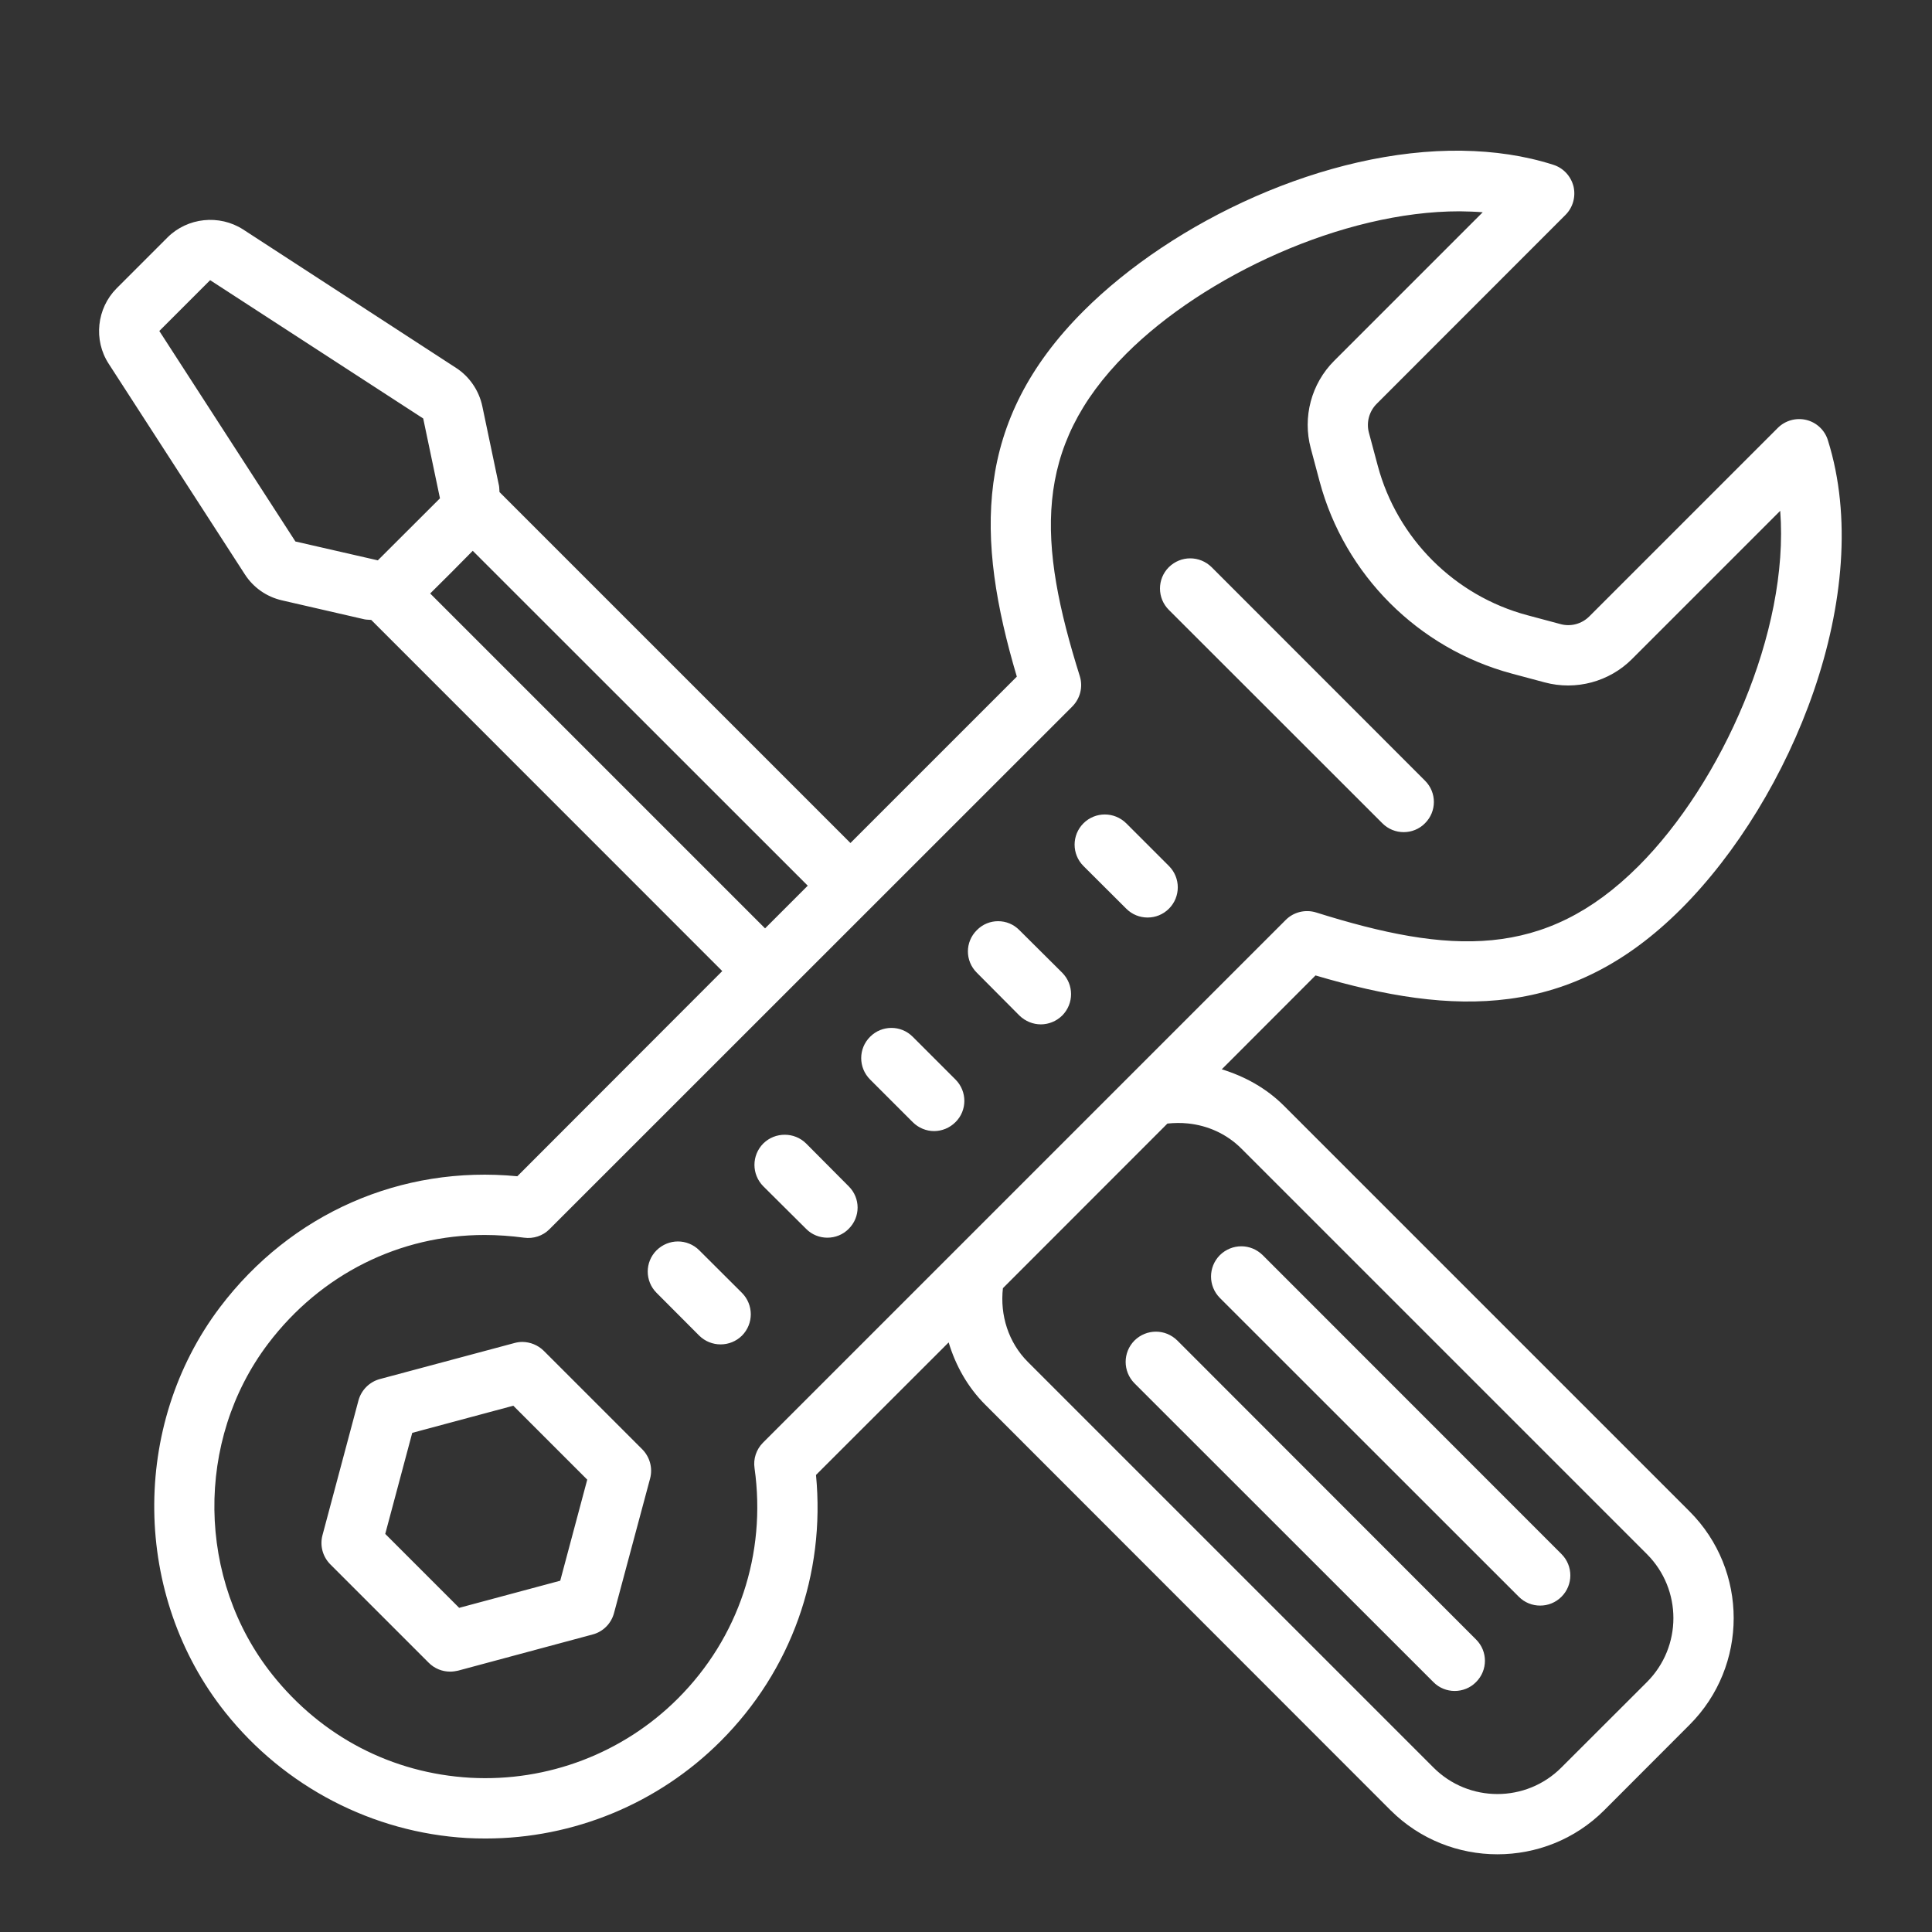 <svg xmlns="http://www.w3.org/2000/svg" xmlns:xlink="http://www.w3.org/1999/xlink" viewBox="0 0 172 172"><rect x="0" y="0" width="172" height="172" fill="#333333" stroke="none"/><g transform=""><g fill="none" fill-rule="nonzero" stroke="none" stroke-width="1" stroke-linecap="butt" stroke-linejoin="miter" stroke-miterlimit="10" stroke-dasharray="" stroke-dashoffset="0" font-family="none" font-weight="none" font-size="none" text-anchor="none" style="mix-blend-mode: normal"><path d="M0,172v-172h172v172z" fill="none"></path><g fill="#ffffff"><path d="M130.186,13.417c-12.157,-0.178 -25.752,6.299 -33.73,14.277c-9.805,9.805 -9.606,20.156 -5.931,32.544l-14.813,14.813l-31.242,-31.242c-0.021,-0.178 -0.011,-0.367 -0.042,-0.546l-1.491,-7.107c-0.294,-1.386 -1.144,-2.635 -2.331,-3.401l-18.959,-12.325c-2.121,-1.365 -4.955,-1.071 -6.74,0.714l-4.525,4.525c-1.774,1.785 -2.079,4.609 -0.703,6.719l12.115,18.739c0.756,1.176 1.932,2.005 3.307,2.32l7.349,1.69c0.199,0.042 0.399,0.031 0.598,0.052l31.253,31.263l-18.246,18.267c-10.32,-0.997 -20.135,3.296 -26.466,11.653c-7.979,10.551 -7.79,25.71 0.462,36.071c5.281,6.635 13.133,10.708 21.521,11.191c0.556,0.031 1.113,0.042 1.669,0.042c7.821,0 15.359,-3.107 20.912,-8.661c6.288,-6.288 9.343,-14.865 8.493,-23.705l11.81,-11.8c0.619,2.058 1.69,3.979 3.254,5.543l36.092,36.113c2.625,2.614 6.068,3.916 9.511,3.916c3.443,0 6.887,-1.302 9.501,-3.916l7.601,-7.611c5.239,-5.239 5.239,-13.763 0,-19.001l-36.113,-36.113c-1.554,-1.554 -3.475,-2.614 -5.532,-3.244l8.346,-8.356c12.388,3.664 22.749,3.874 32.554,-5.931c9.795,-9.795 17.353,-28.072 13.06,-41.719c-0.273,-0.892 -1.008,-1.585 -1.921,-1.806c-0.913,-0.22 -1.879,0.052 -2.541,0.714l-16.765,16.765c-0.672,0.682 -1.669,0.955 -2.593,0.693l-2.939,-0.787c-6.477,-1.732 -11.579,-6.834 -13.312,-13.301l-0.787,-2.939c-0.252,-0.924 0.021,-1.921 0.703,-2.593l16.797,-16.807c0.661,-0.661 0.924,-1.617 0.714,-2.53c-0.231,-0.913 -0.903,-1.648 -1.806,-1.932c-2.562,-0.819 -5.291,-1.207 -8.094,-1.249zM129.955,18.812c0.693,0.011 1.375,0.031 2.047,0.084l-13.228,13.228c-2.037,2.037 -2.824,5.018 -2.079,7.79l0.787,2.95c2.226,8.314 8.776,14.865 17.101,17.101l2.939,0.787c2.771,0.745 5.753,-0.052 7.779,-2.089l13.186,-13.186c0.829,10.75 -5.228,24.24 -12.608,31.62c-8.377,8.377 -16.87,7.853 -28.712,4.136c-0.955,-0.294 -1.995,-0.042 -2.698,0.661l-46.538,46.538c-0.598,0.598 -0.882,1.438 -0.756,2.278c1.071,7.622 -1.417,15.096 -6.824,20.503c-4.871,4.871 -11.59,7.433 -18.477,7.055c-6.971,-0.399 -13.228,-3.653 -17.626,-9.175c-6.74,-8.461 -6.897,-20.86 -0.378,-29.468c4.703,-6.204 11.726,-9.679 19.274,-9.679c1.155,0 2.331,0.084 3.506,0.241c0.829,0.115 1.68,-0.157 2.268,-0.756l46.538,-46.527c0.714,-0.714 0.976,-1.753 0.672,-2.719c-3.716,-11.831 -4.241,-20.314 4.136,-28.691c6.95,-6.95 19.295,-12.692 29.688,-12.682zM18.708,24.943l18.97,12.314l1.491,7.107l-5.532,5.522l-7.338,-1.68l-12.115,-18.739zM42.087,49.036l29.825,29.814l-3.8,3.8l-29.814,-29.814l1.879,-1.869zM105.957,49.708c-0.682,0 -1.365,0.262 -1.9,0.787c-1.05,1.05 -1.05,2.75 0,3.8l19.012,19.001c0.525,0.525 1.207,0.787 1.9,0.787c0.682,0 1.375,-0.262 1.89,-0.787c1.06,-1.05 1.06,-2.75 0,-3.8l-18.991,-19.001c-0.535,-0.525 -1.218,-0.787 -1.911,-0.787zM98.356,72.51c-0.682,0 -1.375,0.262 -1.9,0.787c-1.05,1.05 -1.05,2.75 0,3.8l3.811,3.8c0.525,0.525 1.207,0.787 1.9,0.787c0.693,0 1.375,-0.262 1.9,-0.787c1.05,-1.05 1.05,-2.75 0,-3.8l-3.8,-3.8c-0.535,-0.525 -1.218,-0.787 -1.911,-0.787zM88.855,82.011c-0.682,0 -1.365,0.262 -1.89,0.798c-1.06,1.05 -1.06,2.74 0,3.79l3.79,3.811c0.525,0.514 1.218,0.787 1.911,0.787c0.682,0 1.375,-0.273 1.9,-0.787c1.05,-1.06 1.05,-2.75 0,-3.811l-3.811,-3.79c-0.525,-0.535 -1.207,-0.798 -1.9,-0.798zM79.365,91.511c-0.693,0 -1.375,0.262 -1.9,0.787c-1.06,1.05 -1.06,2.75 0,3.811l3.79,3.79c0.525,0.525 1.218,0.798 1.9,0.798c0.693,0 1.386,-0.273 1.911,-0.798c1.05,-1.039 1.05,-2.74 0,-3.79l-3.811,-3.811c-0.525,-0.525 -1.207,-0.787 -1.89,-0.787zM105.736,100.015c1.785,0.178 3.475,0.934 4.777,2.236l36.103,36.103c3.149,3.149 3.149,8.251 0,11.401l-7.611,7.601c-3.139,3.149 -8.251,3.149 -11.39,0l-36.113,-36.113c-1.722,-1.722 -2.488,-4.157 -2.215,-6.561l14.645,-14.655c0.609,-0.063 1.207,-0.073 1.806,-0.011zM69.865,101.023c-0.693,0 -1.375,0.252 -1.911,0.777c-1.05,1.06 -1.05,2.75 0,3.811l3.811,3.79c0.514,0.525 1.207,0.787 1.89,0.787c0.693,0 1.386,-0.262 1.9,-0.787c1.06,-1.05 1.06,-2.74 0,-3.79l-3.79,-3.811c-0.535,-0.525 -1.218,-0.777 -1.9,-0.777zM60.353,110.523c-0.682,0 -1.365,0.262 -1.9,0.787c-1.05,1.05 -1.05,2.74 0,3.79l3.8,3.811c0.525,0.514 1.207,0.777 1.9,0.777c0.693,0 1.375,-0.262 1.9,-0.777c1.05,-1.06 1.05,-2.75 0,-3.811l-3.8,-3.79c-0.525,-0.525 -1.218,-0.787 -1.9,-0.787zM110.513,110.954c-0.693,0 -1.375,0.262 -1.911,0.787c-1.05,1.06 -1.05,2.75 0,3.811l26.613,26.602c0.525,0.525 1.207,0.787 1.9,0.787c0.693,0 1.375,-0.262 1.9,-0.787c1.05,-1.05 1.05,-2.75 0,-3.8l-26.602,-26.613c-0.535,-0.525 -1.218,-0.787 -1.9,-0.787zM102.912,118.554c-0.693,0 -1.375,0.262 -1.911,0.787c-1.05,1.06 -1.05,2.75 0,3.811l26.613,26.602c0.514,0.525 1.207,0.787 1.89,0.787c0.693,0 1.386,-0.262 1.9,-0.787c1.06,-1.05 1.06,-2.75 0,-3.8l-26.592,-26.613c-0.535,-0.525 -1.218,-0.787 -1.9,-0.787zM46.506,119.468c-0.231,0 -0.462,0.031 -0.693,0.094l-11.999,3.212c-0.924,0.252 -1.648,0.976 -1.9,1.9l-3.202,11.989c-0.252,0.924 0.011,1.911 0.682,2.593l8.776,8.776c0.514,0.514 1.197,0.787 1.9,0.787c0.241,0 0.472,-0.031 0.703,-0.084l11.989,-3.223c0.924,-0.241 1.648,-0.966 1.9,-1.9l3.212,-11.978c0.252,-0.934 -0.021,-1.921 -0.693,-2.604l-8.776,-8.776c-0.514,-0.504 -1.197,-0.777 -1.9,-0.787zM45.698,125.147l6.582,6.582l-2.404,8.997l-8.997,2.415l-6.582,-6.582l2.404,-8.997z"></path></g></g></g></svg>